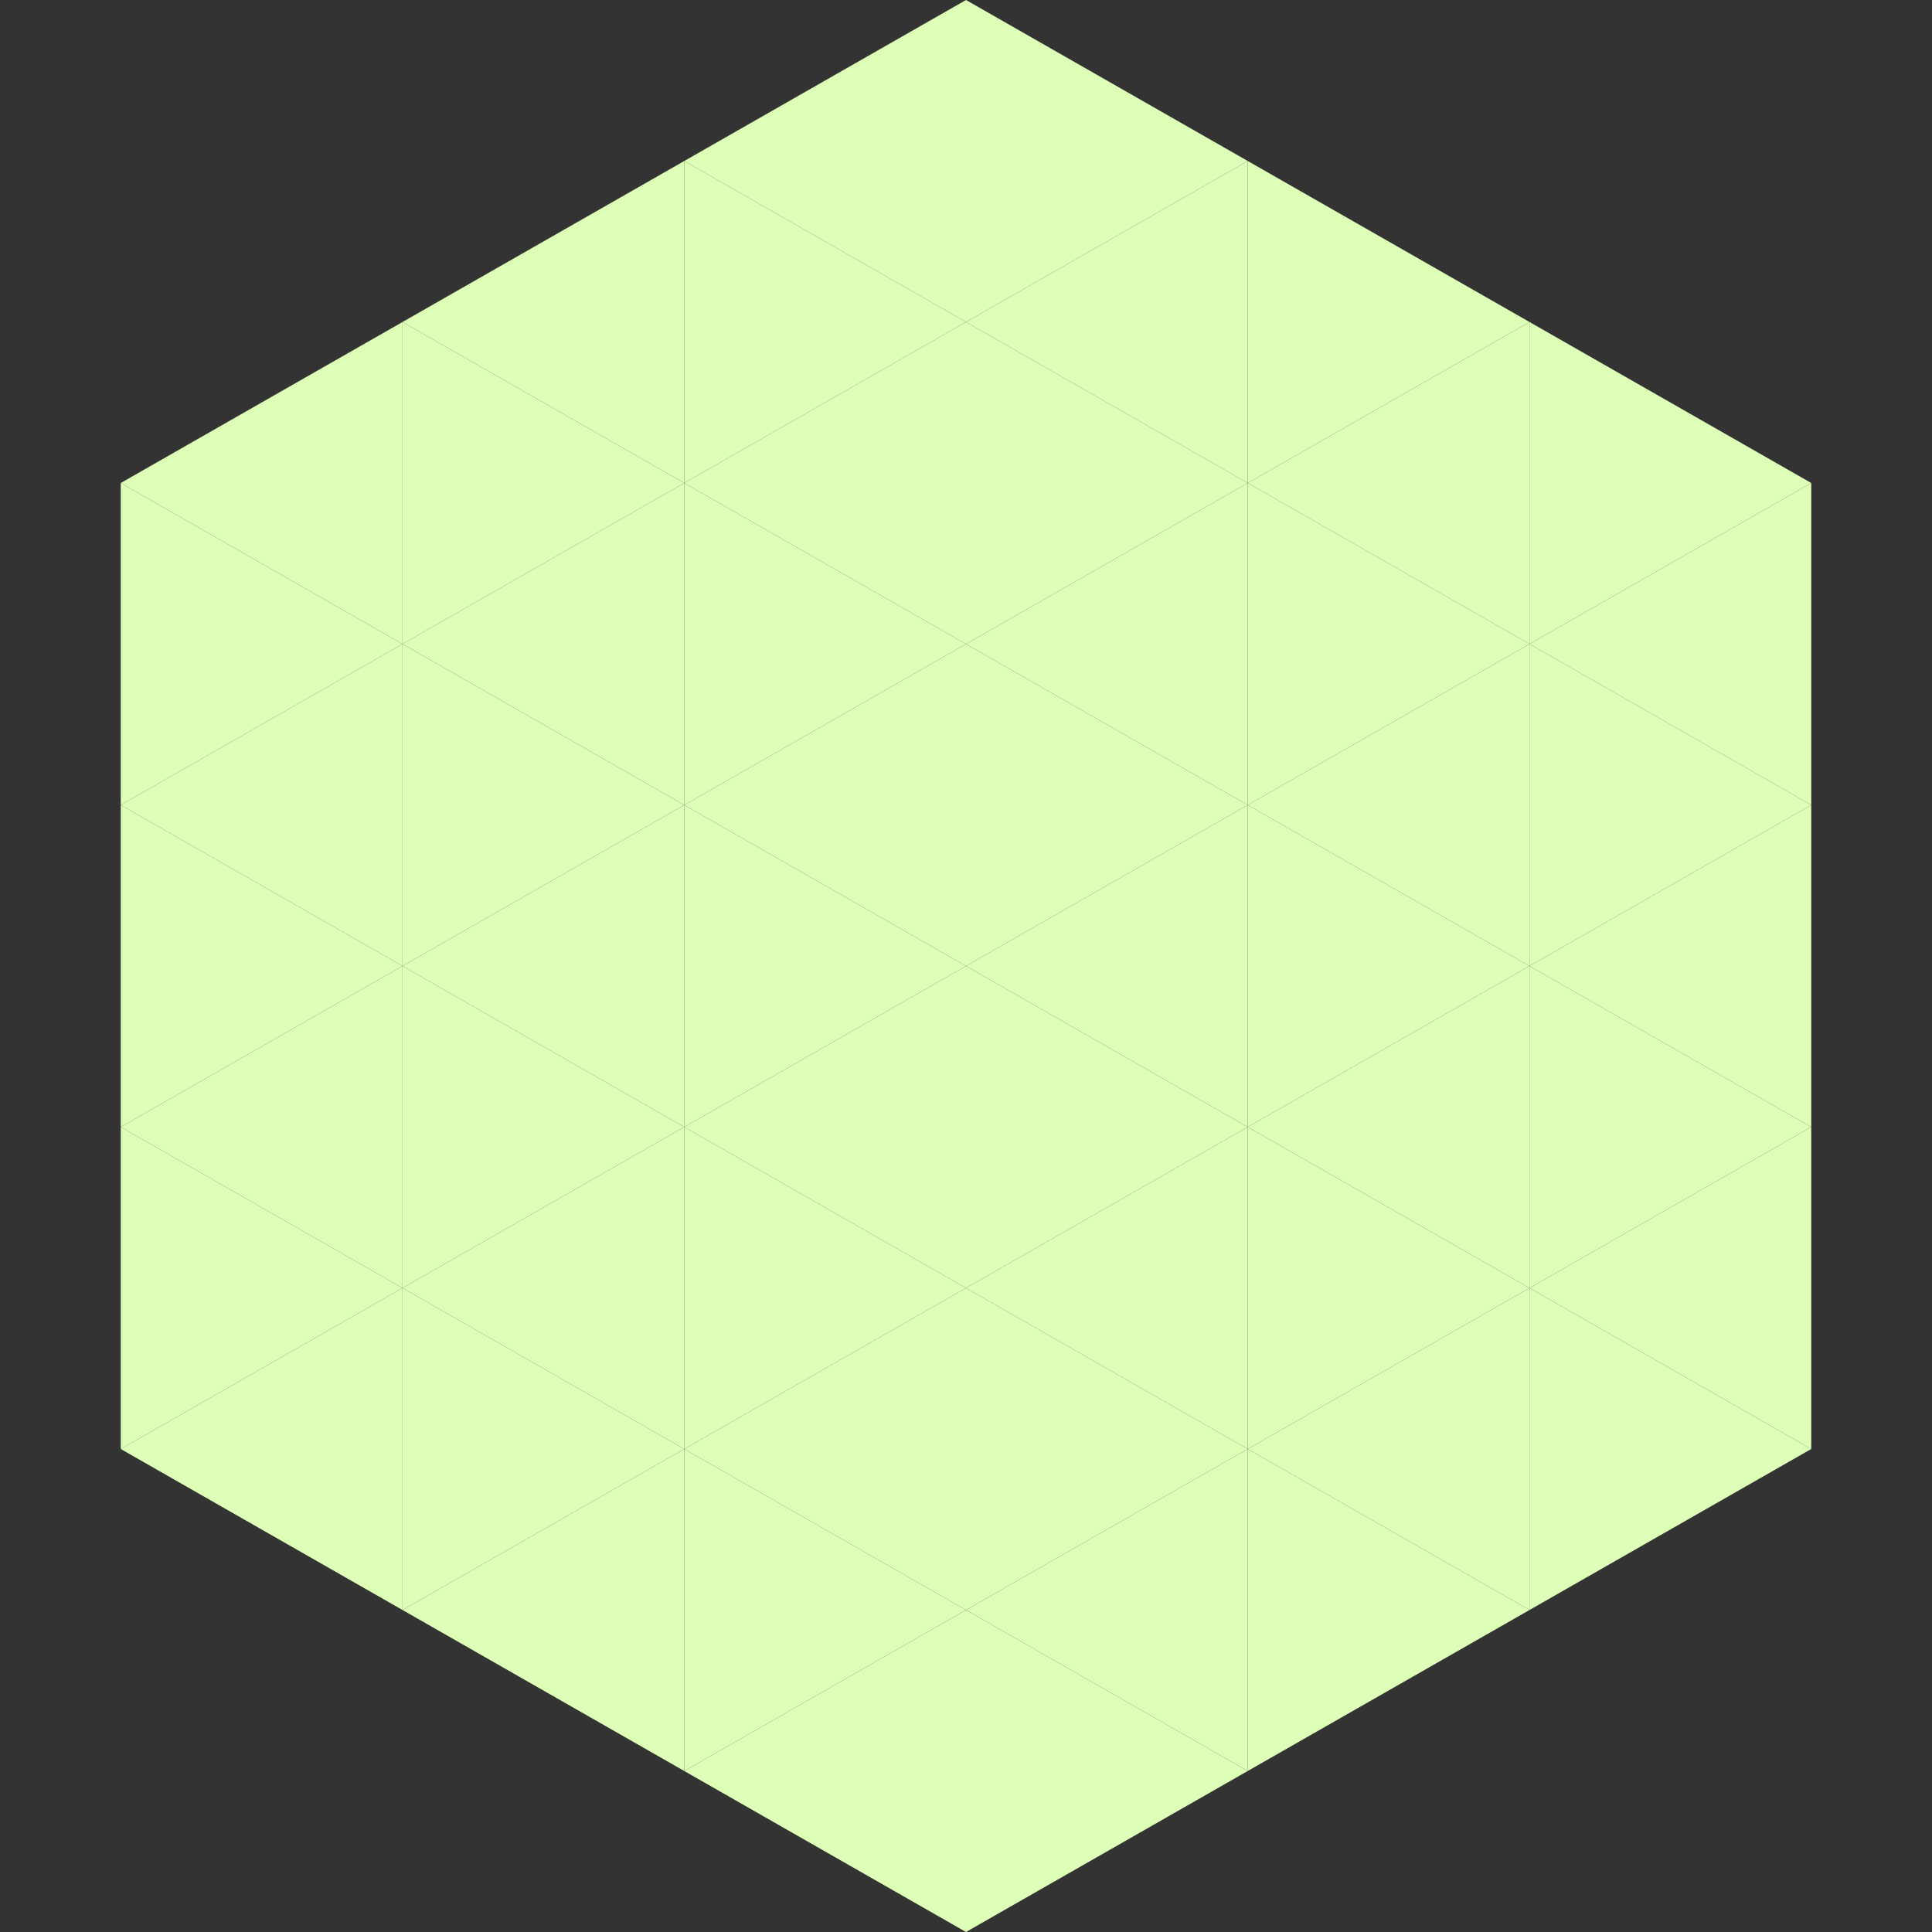 <?xml version="1.0"?>
<!-- Generated by SVGo -->
<svg width="240" height="240"
     xmlns="http://www.w3.org/2000/svg"
     xmlns:xlink="http://www.w3.org/1999/xlink">
<rect width="100%" height="100%" fill="#333333" stroke="none"/>
<polygon points="50,40 15,60 50,80" style="fill:rgb(221,255,184)" />
<polygon points="190,40 225,60 190,80" style="fill:rgb(221,255,184)" />
<polygon points="15,60 50,80 15,100" style="fill:rgb(221,255,184)" />
<polygon points="225,60 190,80 225,100" style="fill:rgb(221,255,184)" />
<polygon points="50,80 15,100 50,120" style="fill:rgb(221,255,184)" />
<polygon points="190,80 225,100 190,120" style="fill:rgb(221,255,184)" />
<polygon points="15,100 50,120 15,140" style="fill:rgb(221,255,184)" />
<polygon points="225,100 190,120 225,140" style="fill:rgb(221,255,184)" />
<polygon points="50,120 15,140 50,160" style="fill:rgb(221,255,184)" />
<polygon points="190,120 225,140 190,160" style="fill:rgb(221,255,184)" />
<polygon points="15,140 50,160 15,180" style="fill:rgb(221,255,184)" />
<polygon points="225,140 190,160 225,180" style="fill:rgb(221,255,184)" />
<polygon points="50,160 15,180 50,200" style="fill:rgb(221,255,184)" />
<polygon points="190,160 225,180 190,200" style="fill:rgb(221,255,184)" />
<polygon points="15,180 50,200 15,220" style="fill:rgb(255,255,255); fill-opacity:0" />
<polygon points="225,180 190,200 225,220" style="fill:rgb(255,255,255); fill-opacity:0" />
<polygon points="50,0 85,20 50,40" style="fill:rgb(255,255,255); fill-opacity:0" />
<polygon points="190,0 155,20 190,40" style="fill:rgb(255,255,255); fill-opacity:0" />
<polygon points="85,20 50,40 85,60" style="fill:rgb(221,255,184)" />
<polygon points="155,20 190,40 155,60" style="fill:rgb(221,255,184)" />
<polygon points="50,40 85,60 50,80" style="fill:rgb(221,255,184)" />
<polygon points="190,40 155,60 190,80" style="fill:rgb(221,255,184)" />
<polygon points="85,60 50,80 85,100" style="fill:rgb(221,255,184)" />
<polygon points="155,60 190,80 155,100" style="fill:rgb(221,255,184)" />
<polygon points="50,80 85,100 50,120" style="fill:rgb(221,255,184)" />
<polygon points="190,80 155,100 190,120" style="fill:rgb(221,255,184)" />
<polygon points="85,100 50,120 85,140" style="fill:rgb(221,255,184)" />
<polygon points="155,100 190,120 155,140" style="fill:rgb(221,255,184)" />
<polygon points="50,120 85,140 50,160" style="fill:rgb(221,255,184)" />
<polygon points="190,120 155,140 190,160" style="fill:rgb(221,255,184)" />
<polygon points="85,140 50,160 85,180" style="fill:rgb(221,255,184)" />
<polygon points="155,140 190,160 155,180" style="fill:rgb(221,255,184)" />
<polygon points="50,160 85,180 50,200" style="fill:rgb(221,255,184)" />
<polygon points="190,160 155,180 190,200" style="fill:rgb(221,255,184)" />
<polygon points="85,180 50,200 85,220" style="fill:rgb(221,255,184)" />
<polygon points="155,180 190,200 155,220" style="fill:rgb(221,255,184)" />
<polygon points="120,0 85,20 120,40" style="fill:rgb(221,255,184)" />
<polygon points="120,0 155,20 120,40" style="fill:rgb(221,255,184)" />
<polygon points="85,20 120,40 85,60" style="fill:rgb(221,255,184)" />
<polygon points="155,20 120,40 155,60" style="fill:rgb(221,255,184)" />
<polygon points="120,40 85,60 120,80" style="fill:rgb(221,255,184)" />
<polygon points="120,40 155,60 120,80" style="fill:rgb(221,255,184)" />
<polygon points="85,60 120,80 85,100" style="fill:rgb(221,255,184)" />
<polygon points="155,60 120,80 155,100" style="fill:rgb(221,255,184)" />
<polygon points="120,80 85,100 120,120" style="fill:rgb(221,255,184)" />
<polygon points="120,80 155,100 120,120" style="fill:rgb(221,255,184)" />
<polygon points="85,100 120,120 85,140" style="fill:rgb(221,255,184)" />
<polygon points="155,100 120,120 155,140" style="fill:rgb(221,255,184)" />
<polygon points="120,120 85,140 120,160" style="fill:rgb(221,255,184)" />
<polygon points="120,120 155,140 120,160" style="fill:rgb(221,255,184)" />
<polygon points="85,140 120,160 85,180" style="fill:rgb(221,255,184)" />
<polygon points="155,140 120,160 155,180" style="fill:rgb(221,255,184)" />
<polygon points="120,160 85,180 120,200" style="fill:rgb(221,255,184)" />
<polygon points="120,160 155,180 120,200" style="fill:rgb(221,255,184)" />
<polygon points="85,180 120,200 85,220" style="fill:rgb(221,255,184)" />
<polygon points="155,180 120,200 155,220" style="fill:rgb(221,255,184)" />
<polygon points="120,200 85,220 120,240" style="fill:rgb(221,255,184)" />
<polygon points="120,200 155,220 120,240" style="fill:rgb(221,255,184)" />
<polygon points="85,220 120,240 85,260" style="fill:rgb(255,255,255); fill-opacity:0" />
<polygon points="155,220 120,240 155,260" style="fill:rgb(255,255,255); fill-opacity:0" />
</svg>
